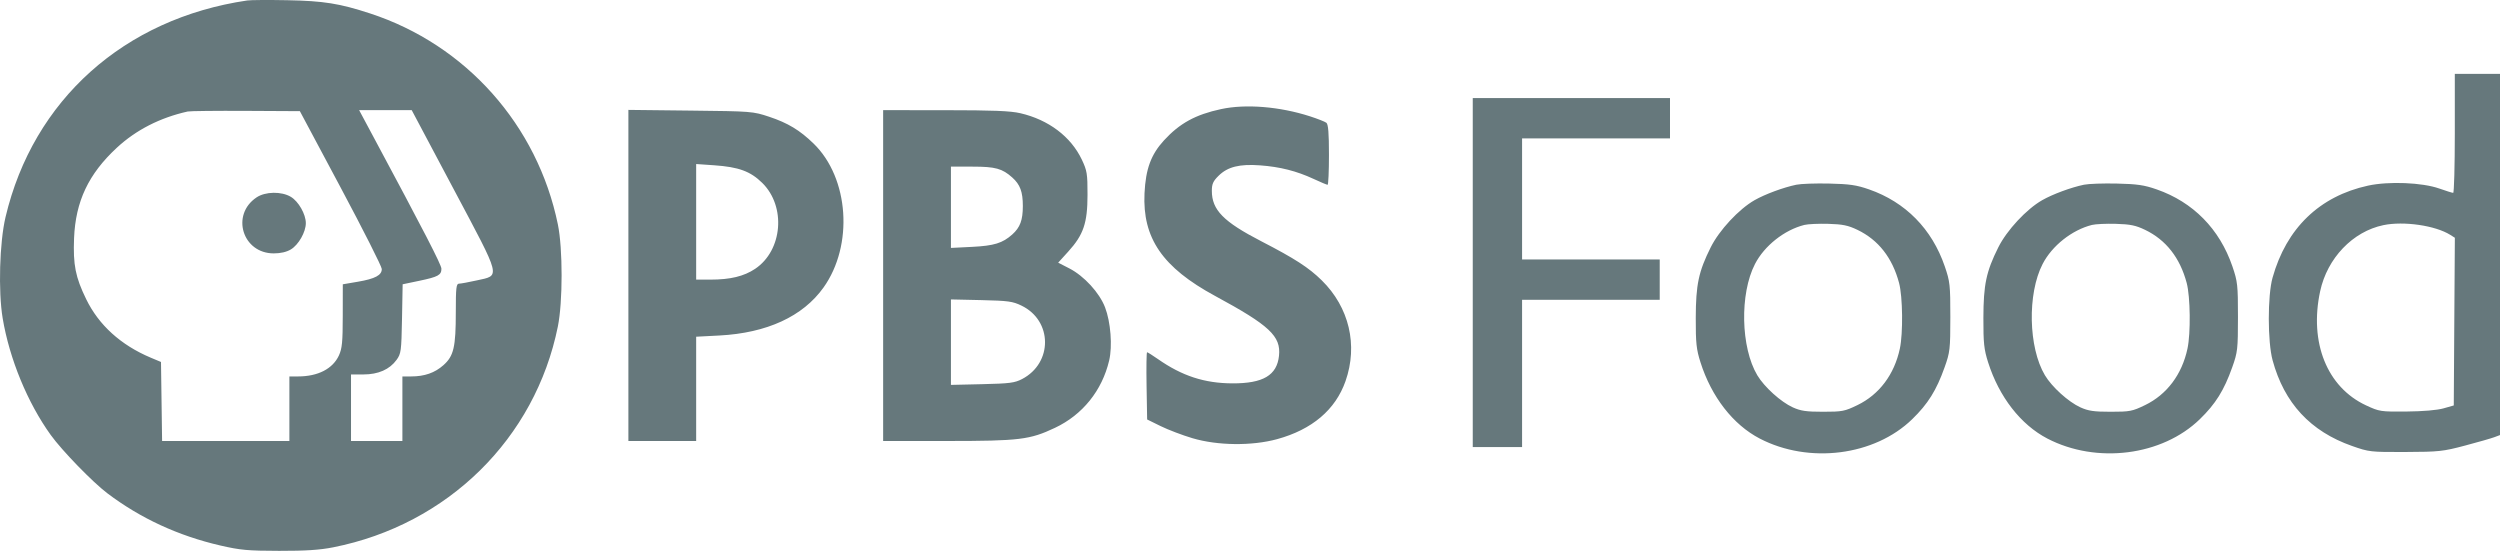 <svg width="118" height="26" viewBox="0 0 118 26" fill="none" xmlns="http://www.w3.org/2000/svg">
<path fill-rule="evenodd" clip-rule="evenodd" d="M11.671 0.022C5.856 0.878 1.567 4.721 0.261 10.246C-0.022 11.445 -0.087 13.744 0.126 15.021C0.447 16.939 1.3 19.011 2.394 20.53C2.927 21.27 4.37 22.756 5.064 23.281C6.63 24.465 8.412 25.288 10.401 25.748C11.342 25.965 11.691 25.997 13.174 26C14.428 26.002 15.095 25.959 15.729 25.833C21.13 24.763 25.261 20.703 26.331 15.411C26.566 14.247 26.567 11.742 26.332 10.595C25.37 5.906 21.992 2.111 17.462 0.632C16.026 0.163 15.28 0.044 13.562 0.01C12.682 -0.007 11.831 -0.002 11.671 0.022ZM115.867 6.294C115.867 7.839 115.832 9.103 115.791 9.103C115.749 9.103 115.454 9.012 115.136 8.899C114.325 8.613 112.745 8.549 111.77 8.762C109.484 9.261 107.918 10.771 107.264 13.109C107.027 13.955 107.029 16.134 107.267 17.007C107.817 19.027 109.052 20.359 111.014 21.049C111.822 21.333 111.884 21.34 113.539 21.334C115.123 21.328 115.311 21.307 116.351 21.031C116.965 20.869 117.587 20.69 117.733 20.635L118 20.535V12.01V3.485H116.933H115.867V6.294ZM69.514 12.865V21.102H70.678H71.842V17.626V14.15H75.09H78.339V13.198V12.246H75.09H71.842V9.389V6.532H75.333H78.824V5.58V4.628H74.169H69.514V12.865ZM57.636 5.149C56.425 5.41 55.679 5.82 54.938 6.628C54.326 7.297 54.077 7.976 54.021 9.122C53.92 11.241 54.872 12.626 57.352 13.968C59.922 15.358 60.467 15.868 60.369 16.792C60.272 17.715 59.619 18.101 58.169 18.095C56.849 18.089 55.792 17.744 54.654 16.948C54.4 16.771 54.17 16.626 54.142 16.626C54.114 16.626 54.103 17.34 54.118 18.213L54.145 19.799L54.784 20.113C55.135 20.286 55.812 20.543 56.287 20.684C57.47 21.035 59.09 21.053 60.276 20.729C61.93 20.277 63.035 19.34 63.509 17.988C64.104 16.29 63.682 14.505 62.386 13.232C61.771 12.628 61.116 12.205 59.535 11.389C57.745 10.465 57.199 9.909 57.199 9.008C57.199 8.682 57.259 8.55 57.52 8.293C57.949 7.872 58.506 7.733 59.478 7.805C60.417 7.874 61.196 8.071 61.998 8.443C62.329 8.597 62.628 8.723 62.663 8.723C62.698 8.723 62.727 8.085 62.727 7.306C62.727 6.286 62.693 5.863 62.605 5.795C62.539 5.743 62.189 5.606 61.828 5.489C60.401 5.029 58.796 4.899 57.636 5.149ZM8.859 5.263C7.55 5.556 6.422 6.133 5.516 6.972C4.178 8.211 3.566 9.505 3.496 11.24C3.446 12.501 3.56 13.079 4.067 14.119C4.662 15.343 5.702 16.286 7.11 16.88L7.599 17.085L7.625 18.951L7.651 20.816H10.655H13.659V19.293V17.769L14.071 17.768C15.008 17.767 15.704 17.409 15.996 16.779C16.147 16.452 16.177 16.145 16.178 14.904L16.18 13.419L16.884 13.299C17.707 13.159 18.024 12.99 18.02 12.696C18.018 12.579 17.147 10.856 16.085 8.865L14.154 5.247L11.603 5.233C10.201 5.226 8.966 5.239 8.859 5.263ZM17.576 6.366C20.02 10.922 20.835 12.503 20.835 12.683C20.835 12.982 20.684 13.066 19.799 13.252L19.005 13.418L18.975 15.046C18.946 16.574 18.93 16.693 18.718 16.986C18.389 17.439 17.855 17.674 17.154 17.674H16.568V19.245V20.816H17.781H18.993V19.293V17.769L19.405 17.768C20.036 17.768 20.521 17.599 20.928 17.238C21.417 16.804 21.514 16.388 21.514 14.727C21.514 13.581 21.536 13.389 21.665 13.389C21.747 13.389 22.121 13.32 22.495 13.237C23.632 12.983 23.691 13.215 21.408 8.918L19.433 5.199H18.192H16.951L17.576 6.366ZM29.66 13.001V20.816H31.259H32.859V18.355V15.893L33.95 15.836C36.194 15.719 37.894 14.937 38.868 13.574C40.294 11.578 40.077 8.406 38.403 6.778C37.753 6.146 37.186 5.803 36.302 5.51C35.538 5.257 35.481 5.252 32.593 5.22L29.66 5.187V13.001ZM41.684 13.008V20.816L44.714 20.815C48.131 20.813 48.608 20.755 49.794 20.194C51.097 19.579 52.017 18.436 52.352 17.018C52.513 16.339 52.425 15.2 52.159 14.508C51.894 13.817 51.169 13.026 50.472 12.668L49.946 12.398L50.422 11.874C51.141 11.081 51.329 10.528 51.331 9.199C51.332 8.197 51.309 8.055 51.061 7.532C50.545 6.447 49.49 5.651 48.158 5.343C47.694 5.235 46.861 5.202 44.617 5.201L41.684 5.199V13.008ZM32.859 10.47V13.198H33.534C34.469 13.198 35.112 13.043 35.641 12.69C36.939 11.822 37.111 9.746 35.978 8.633C35.419 8.084 34.867 7.882 33.708 7.801L32.859 7.742V10.47ZM44.884 9.784V11.702L45.885 11.652C46.919 11.6 47.322 11.476 47.778 11.068C48.15 10.736 48.278 10.391 48.278 9.722C48.278 9.054 48.15 8.709 47.778 8.377C47.305 7.954 46.981 7.865 45.907 7.865H44.884V9.784ZM84.787 8.719C84.173 8.847 83.309 9.167 82.816 9.448C82.075 9.87 81.147 10.867 80.745 11.675C80.174 12.819 80.044 13.43 80.04 15.007C80.037 16.195 80.068 16.488 80.263 17.102C80.781 18.733 81.802 20.046 83.06 20.7C85.386 21.909 88.478 21.516 90.257 19.785C91.002 19.06 91.396 18.43 91.784 17.34C92.04 16.622 92.055 16.487 92.056 14.96C92.056 13.45 92.039 13.289 91.793 12.572C91.188 10.807 89.939 9.538 88.218 8.939C87.626 8.733 87.301 8.686 86.339 8.664C85.699 8.649 85 8.674 84.787 8.719ZM98.362 8.719C97.749 8.847 96.885 9.167 96.392 9.448C95.651 9.87 94.723 10.867 94.32 11.675C93.749 12.819 93.62 13.43 93.616 15.007C93.613 16.195 93.644 16.488 93.839 17.102C94.357 18.733 95.378 20.046 96.636 20.7C98.962 21.909 102.054 21.516 103.833 19.785C104.578 19.06 104.972 18.43 105.36 17.34C105.616 16.622 105.631 16.487 105.632 14.96C105.632 13.45 105.614 13.289 105.369 12.572C104.764 10.807 103.515 9.538 101.794 8.939C101.202 8.733 100.877 8.686 99.915 8.664C99.275 8.649 98.576 8.674 98.362 8.719ZM12.108 9.318C10.884 10.138 11.446 11.961 12.922 11.96C13.242 11.96 13.527 11.894 13.728 11.773C14.091 11.556 14.435 10.952 14.435 10.532C14.435 10.112 14.091 9.508 13.728 9.291C13.286 9.026 12.524 9.038 12.108 9.318ZM85.164 10.617C84.221 10.855 83.28 11.599 82.836 12.46C82.11 13.866 82.163 16.402 82.944 17.712C83.275 18.266 84.055 18.971 84.621 19.228C84.995 19.397 85.256 19.435 86.05 19.435C86.953 19.435 87.068 19.413 87.669 19.122C88.7 18.624 89.412 17.677 89.673 16.455C89.829 15.729 89.809 14.007 89.637 13.359C89.321 12.168 88.66 11.324 87.672 10.849C87.231 10.637 86.976 10.585 86.298 10.565C85.841 10.552 85.33 10.575 85.164 10.617ZM98.74 10.617C97.796 10.855 96.856 11.599 96.412 12.46C95.686 13.866 95.739 16.402 96.52 17.712C96.851 18.266 97.63 18.971 98.197 19.228C98.57 19.397 98.832 19.435 99.626 19.435C100.529 19.435 100.644 19.413 101.245 19.122C102.276 18.624 102.988 17.677 103.249 16.455C103.405 15.729 103.385 14.007 103.213 13.359C102.897 12.168 102.236 11.324 101.248 10.849C100.807 10.637 100.552 10.585 99.874 10.565C99.417 10.552 98.906 10.575 98.74 10.617ZM112.495 10.627C111.05 10.928 109.849 12.183 109.512 13.743C108.989 16.168 109.836 18.276 111.677 19.133C112.31 19.427 112.361 19.435 113.588 19.424C114.364 19.417 115.035 19.36 115.333 19.275L115.818 19.137L115.843 15.18L115.869 11.222L115.65 11.084C114.947 10.643 113.452 10.427 112.495 10.627ZM44.884 16.15V18.167L46.363 18.133C47.657 18.103 47.891 18.073 48.242 17.891C49.699 17.131 49.683 15.135 48.214 14.425C47.797 14.223 47.586 14.194 46.314 14.165L44.884 14.133V16.15Z" fill="#66787C"/>
</svg>
